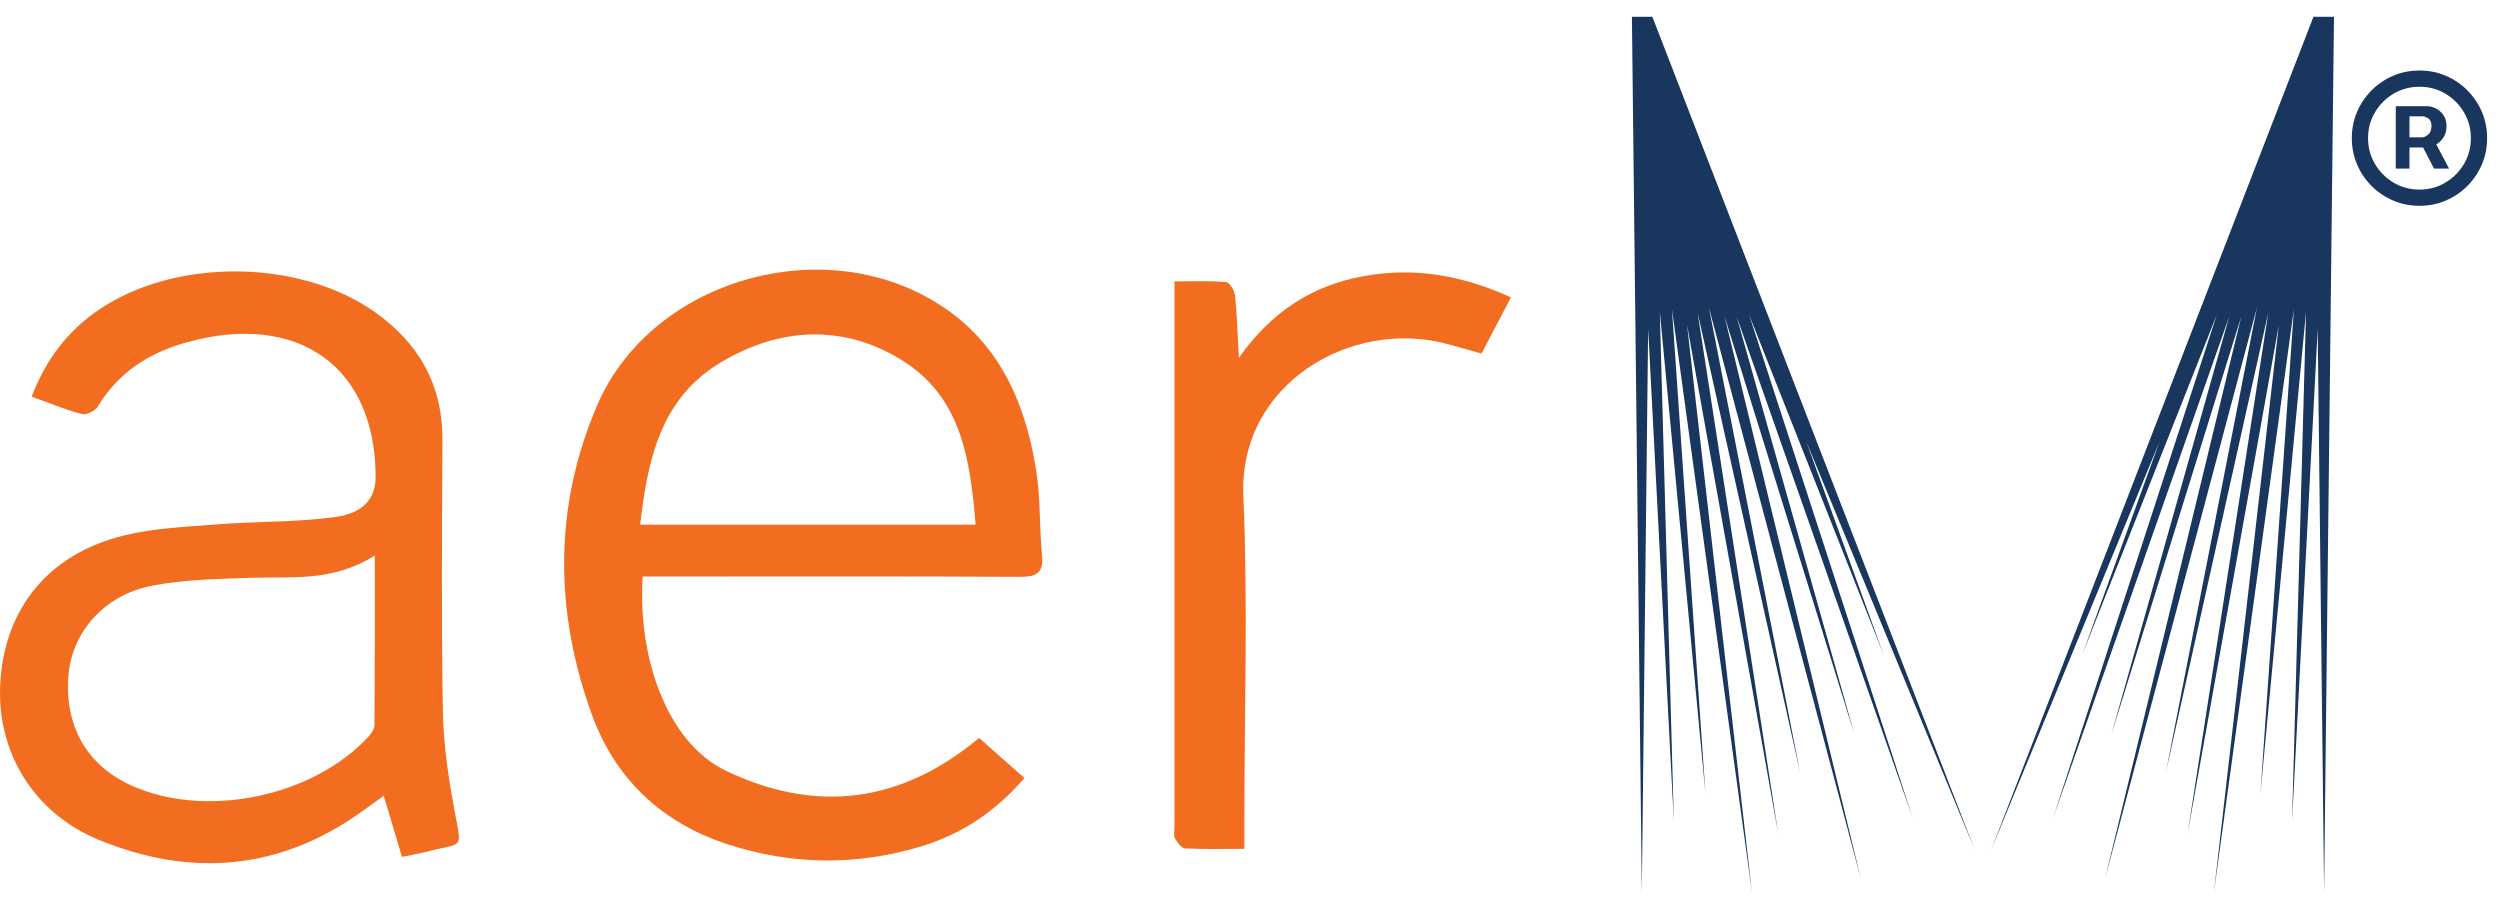 <svg width="77" height="28" viewBox="0 0 77 28" fill="none" xmlns="http://www.w3.org/2000/svg">
<path d="M12.382 26.392C12.187 25.738 12.014 25.163 11.819 24.511C11.545 24.707 11.34 24.855 11.135 25.003C8.609 26.808 5.884 27.03 3.053 25.872C0.984 25.025 -0.149 23.078 0.016 20.923C0.186 18.676 1.543 17.043 3.833 16.489C4.765 16.263 5.748 16.223 6.71 16.149C7.917 16.055 9.139 16.089 10.333 15.923C11.251 15.795 11.572 15.299 11.569 14.674C11.563 11.309 9.198 9.598 5.778 10.536C4.605 10.858 3.652 11.459 3.019 12.513C2.938 12.649 2.664 12.789 2.525 12.753C2.02 12.623 1.533 12.417 0.976 12.219C1.405 11.088 2.071 10.204 3.039 9.544C5.391 7.941 9.214 7.967 11.543 9.61C12.902 10.568 13.635 11.859 13.627 13.536C13.614 16.333 13.592 19.132 13.641 21.93C13.659 22.958 13.819 23.995 14.008 25.009C14.232 26.202 14.258 25.94 13.212 26.216C12.96 26.282 12.703 26.324 12.382 26.392ZM11.543 17.109C10.242 17.938 8.946 17.752 7.677 17.798C6.67 17.834 5.644 17.85 4.662 18.044C3.187 18.336 2.201 19.498 2.105 20.831C1.989 22.454 2.749 23.683 4.237 24.275C6.518 25.185 9.653 24.497 11.322 22.718C11.419 22.614 11.533 22.466 11.533 22.336C11.547 20.651 11.543 18.966 11.543 17.107V17.109Z" fill="#F36D21"/>
<path d="M19.795 17.757C19.633 20.256 20.547 22.877 22.37 23.746C25.14 25.064 27.751 24.738 30.155 22.729C30.6 23.121 31.055 23.522 31.552 23.962C30.677 24.984 29.629 25.685 28.391 26.063C26.399 26.671 24.382 26.647 22.402 26.001C20.372 25.338 18.945 23.978 18.232 22.015C17.076 18.837 17.052 15.616 18.39 12.49C20.009 8.714 25.113 7.144 28.709 9.243C30.713 10.413 31.564 12.31 31.91 14.461C32.05 15.334 32.013 16.234 32.094 17.116C32.143 17.649 31.926 17.769 31.416 17.767C27.818 17.747 24.22 17.757 20.622 17.757C20.36 17.757 20.098 17.757 19.795 17.757ZM30.049 16.158C29.879 14.155 29.623 12.216 27.743 11.072C25.934 9.969 24.001 10.095 22.22 11.15C20.352 12.256 19.946 14.149 19.718 16.16H30.047L30.049 16.158Z" fill="#F36D21"/>
<path d="M45.628 10.888C45.246 10.782 44.911 10.686 44.574 10.594C41.599 9.796 38.147 11.837 38.295 15.274C38.44 18.608 38.326 21.949 38.326 25.289C38.326 25.543 38.326 25.799 38.326 26.145C37.67 26.145 37.083 26.161 36.498 26.131C36.387 26.125 36.259 25.945 36.186 25.817C36.137 25.735 36.174 25.605 36.174 25.497C36.174 20.099 36.174 14.7 36.174 9.303C36.174 9.131 36.174 8.959 36.174 8.667C36.728 8.667 37.248 8.643 37.761 8.687C37.869 8.695 38.021 8.945 38.038 9.097C38.1 9.676 38.115 10.26 38.157 11.02C39.16 9.607 40.403 8.797 41.987 8.507C43.559 8.219 45.037 8.477 46.537 9.159C46.217 9.774 45.93 10.322 45.632 10.89L45.628 10.888Z" fill="#F36D21"/>
<path d="M71.887 0.518H71.582H71.58L71.255 0.516L61.33 26.172L66.514 13.6L64.138 20.153L68.277 9.694L63.241 25.18L68.662 9.744L65.03 22.626L69.032 9.744L64.833 27.072L69.515 9.468L66.711 23.775L69.864 9.626L67.377 25.684L70.189 10.008L68.189 27.479L70.652 9.522L69.621 24.435L71.026 9.602L70.595 25.314L71.385 10.132L71.582 27.479L71.887 0.518Z" fill="#19365E"/>
<path d="M53.872 9.694L58.01 20.153L55.634 13.6L60.82 26.172L50.893 0.516L50.568 0.518H50.566H50.263L50.568 27.479L50.763 10.132L51.555 25.314L51.122 9.6L52.528 24.435L51.496 9.522L53.959 27.479L51.961 10.008L54.771 25.684L52.286 9.626L55.439 23.775L52.633 9.468L57.316 27.072L53.116 9.744L57.118 22.626L53.486 9.742L58.907 25.18L53.872 9.694Z" fill="#19365E"/>
<path d="M73.79 5.193V3.271H74.764C74.843 3.271 74.928 3.293 75.02 3.339C75.112 3.382 75.19 3.45 75.254 3.542C75.32 3.632 75.353 3.747 75.353 3.885C75.353 4.026 75.319 4.146 75.251 4.245C75.184 4.342 75.101 4.416 75.004 4.466C74.909 4.516 74.818 4.542 74.733 4.542H74.03V4.229H74.603C74.66 4.229 74.722 4.201 74.788 4.143C74.856 4.086 74.889 4 74.889 3.885C74.889 3.767 74.856 3.688 74.788 3.646C74.722 3.604 74.664 3.583 74.613 3.583H74.212V5.193H73.79ZM74.952 4.286L75.431 5.193H74.968L74.499 4.286H74.952ZM74.52 6.339C74.231 6.339 73.962 6.285 73.71 6.177C73.458 6.069 73.237 5.92 73.046 5.729C72.855 5.538 72.705 5.317 72.598 5.065C72.49 4.813 72.436 4.543 72.436 4.255C72.436 3.967 72.49 3.697 72.598 3.445C72.705 3.194 72.855 2.972 73.046 2.781C73.237 2.59 73.458 2.441 73.71 2.333C73.962 2.226 74.231 2.172 74.52 2.172C74.808 2.172 75.078 2.226 75.329 2.333C75.581 2.441 75.803 2.59 75.994 2.781C76.184 2.972 76.334 3.194 76.442 3.445C76.549 3.697 76.603 3.967 76.603 4.255C76.603 4.543 76.549 4.813 76.442 5.065C76.334 5.317 76.184 5.538 75.994 5.729C75.803 5.92 75.581 6.069 75.329 6.177C75.078 6.285 74.808 6.339 74.52 6.339ZM74.52 5.839C74.811 5.839 75.077 5.767 75.317 5.625C75.556 5.483 75.747 5.292 75.889 5.052C76.032 4.812 76.103 4.547 76.103 4.255C76.103 3.964 76.032 3.698 75.889 3.458C75.747 3.219 75.556 3.028 75.317 2.885C75.077 2.743 74.811 2.672 74.52 2.672C74.228 2.672 73.962 2.743 73.723 2.885C73.483 3.028 73.292 3.219 73.15 3.458C73.007 3.698 72.936 3.964 72.936 4.255C72.936 4.547 73.007 4.812 73.15 5.052C73.292 5.292 73.483 5.483 73.723 5.625C73.962 5.767 74.228 5.839 74.52 5.839Z" fill="#19365E"/>
</svg>
